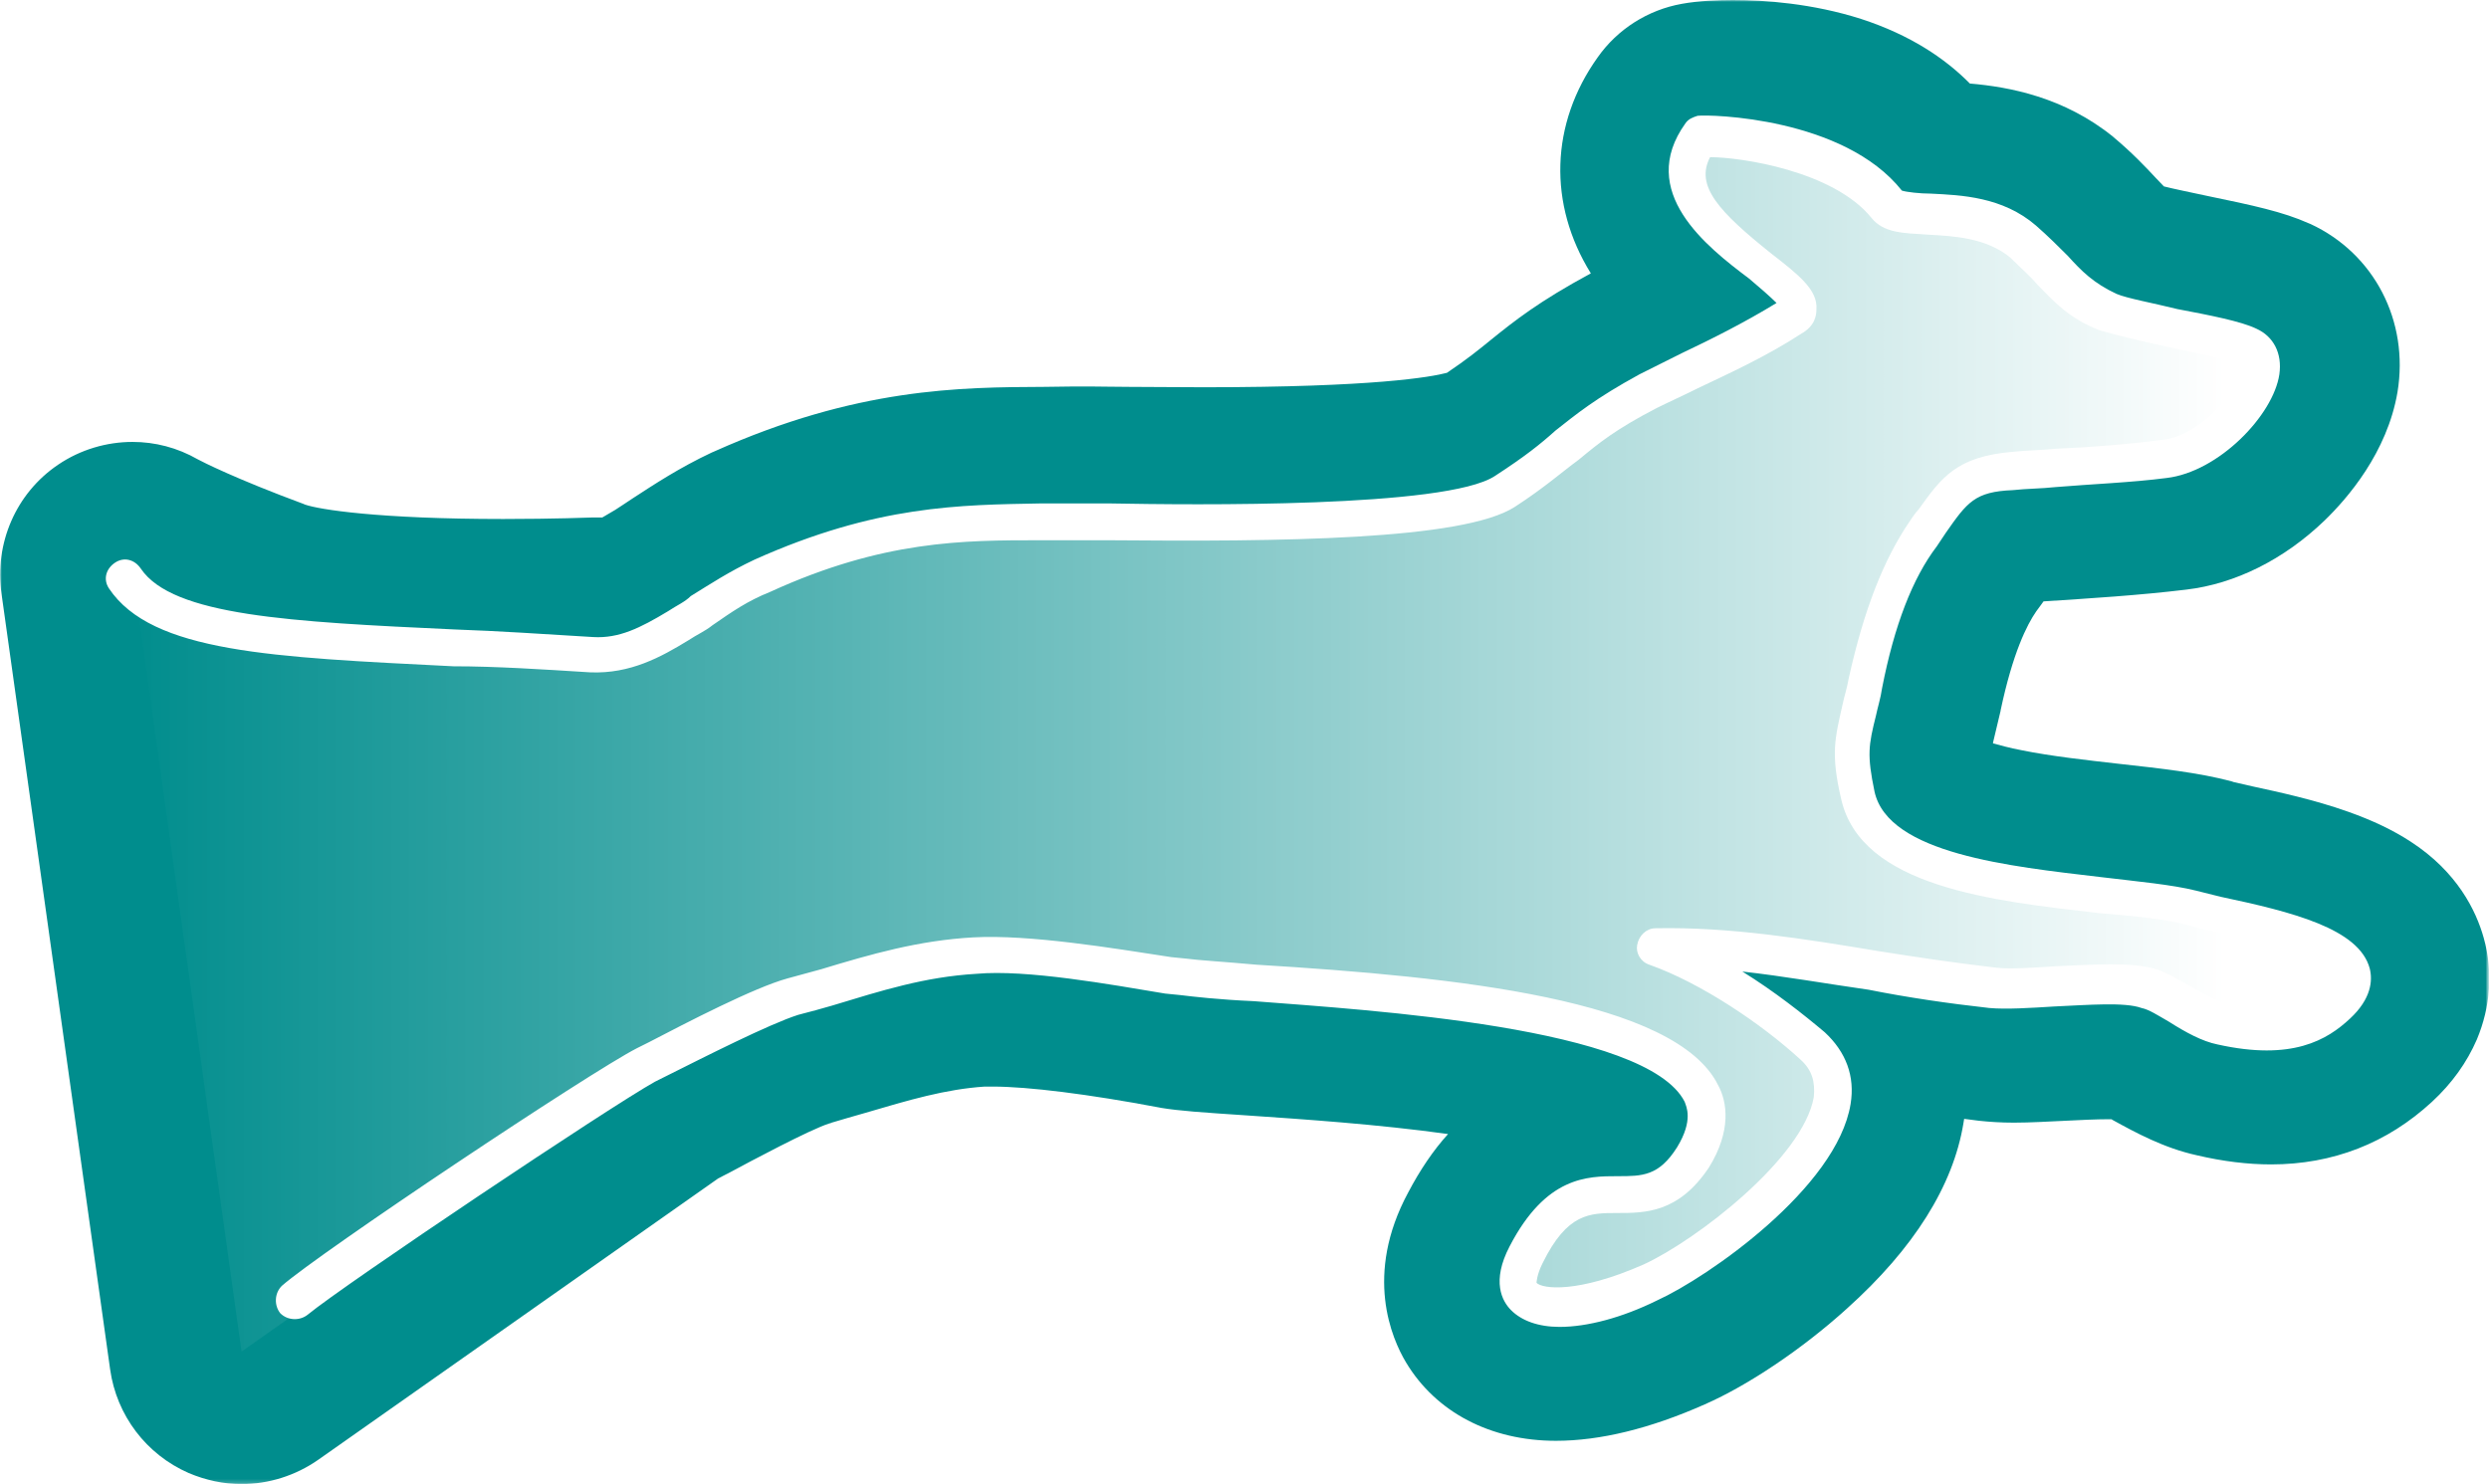<?xml version="1.0" encoding="utf-8"?>
<!-- Generator: Adobe Illustrator 21.0.2, SVG Export Plug-In . SVG Version: 6.00 Build 0)  -->
<svg version="1.1" id="Ebene_1" xmlns="http://www.w3.org/2000/svg" xmlns:xlink="http://www.w3.org/1999/xlink" x="0px" y="0px"
	 width="655.4px" height="390.9px" viewBox="0 0 655.4 390.9" style="enable-background:new 0 0 655.4 390.9;" xml:space="preserve"
	>
<style type="text/css">
	.st0{fill:url(#SVGID_1_);}
	.st1{filter:url(#Adobe_OpacityMaskFilter);}
	.st2{fill:#FFFFFF;}
	.st3{mask:url(#SVGID_2_);}
	.st4{fill:#008D8D;}
</style>
<linearGradient id="SVGID_1_" gradientUnits="userSpaceOnUse" x1="-602.177" y1="727.773" x2="-394.861" y2="727.773" gradientTransform="matrix(2.836 0 0 -2.836 1740.416 2261.506)">
	<stop  offset="0" style="stop-color:#008D8D"/>
	<stop  offset="0.941" style="stop-color:#FFFFFF"/>
</linearGradient>
<path class="st0" d="M170.8,280.5c8.4-4.4,29.3-16,38.5-18.5c16.8-4.8,30.5-9.6,47.7-10.8c15.2-0.8,39.7,3.2,54.6,6
	c18.5,3.2,162.5,3.2,134,47.7c-14,21.7-28.5-3.6-44.1,25.7c-8.4,15.6,8.8,18.1,33.3,7.2c18.5-8,63.4-43.3,42.5-62.2
	c-10.8-10-27.7-20.9-41.3-25.7c30.1-0.4,59.4,7.2,89.1,10.4c10,1.2,31.3-2.4,41.3,0.4c4.4,1.6,13.6,8,19.7,9.2
	c16.8,4,24.9-0.4,30.5-5.6c17.2-16-28.5-22.1-38.1-24.9c-22.5-6-81.8-2.8-87.8-30.1c-3.2-13.2-1.2-14.8,2-29.7
	c2.8-13.2,7.2-28.1,15.2-39.3c7.6-10.4,9.6-16,23.7-16.8c13.2-0.8,27.3-1.6,40.1-3.2c15.2-1.6,32.5-24.9,22.1-29.7
	c-7.2-3.2-30.5-6.4-36.9-9.2c-11.2-4.4-13.6-11.2-22.5-18.5c-12.8-10.4-33.3-3.6-35.7-9.6c-9.2-20.5-44.9-18.9-49.3-18.1
	c-16.8,23.7,36.5,39.7,24.5,47.3c-13.2,8.4-27.7,14.4-37.3,19.7c-19.7,10.4-19.3,14-38.1,26.5c-16.4,10.8-101.1,7.6-114.7,8
	c-23.3,0.4-46.1-1.6-81,14c-8.4,4-14.4,8.4-22.1,13.2c-7.2,4.4-14,8-22.9,7.2c0,0-67,2.8-89.5-5.6c-22.9-8.4-35.9-14-35.9-14
	l28.5,208.2L170.8,280.5z"/>
<defs>
	<filter id="Adobe_OpacityMaskFilter" filterUnits="userSpaceOnUse" x="0" y="0" width="655.4" height="390.9">
		<feColorMatrix  type="matrix" values="1 0 0 0 0  0 1 0 0 0  0 0 1 0 0  0 0 0 1 0"/>
	</filter>
</defs>
<mask maskUnits="userSpaceOnUse" x="0" y="0" width="655.4" height="390.9" id="SVGID_2_">
	<g class="st1">
		<rect x="-55" y="-15.5" class="st2" width="729" height="428"/>
	</g>
</mask>
<g id="kontur" class="st3">
	<path class="st4" d="M456.3,35c12.1,0,35.1,2.6,42.2,18.5c2.4,6,22.9-0.8,35.7,9.6c8.8,7.2,11.2,14,22.5,18.5
		c6.4,2.8,29.7,6,36.9,9.2c10.4,4.8-6.8,28.1-22.1,29.7c-12.8,1.6-26.9,2.4-40.1,3.2c-14,0.8-16,6.4-23.7,16.8
		c-8,11.2-12.4,26.1-15.2,39.3c-3.2,14.8-5.2,16.4-2,29.7c6,27.3,65.4,24.1,87.8,30.1c9.6,2.8,55.4,8.8,38.1,24.9
		c-4.1,3.8-9.5,7.2-18.6,7.2c-3.4,0-7.3-0.5-11.9-1.6c-6-1.2-15.2-7.6-19.7-9.2c-3-0.8-6.9-1.1-11.2-1.1c-8.1,0-17.7,1-24.8,1
		c-2,0-3.7-0.1-5.3-0.3c-28.9-3.1-57.5-10.4-86.8-10.4c-0.8,0-1.5,0-2.3,0c13.6,4.8,30.5,15.6,41.3,25.7
		C498,294.7,453,330,434.6,338c-10,4.4-18.8,6.6-25.1,6.6c-9.1,0-13.1-4.6-8.2-13.9c8.1-15.1,15.9-15.7,23.4-15.7c0.6,0,1.2,0,1.8,0
		c6.4,0,12.7-0.4,18.9-10c28.5-44.5-115.5-44.5-134-47.7c-13.5-2.6-35.1-6.1-50.3-6.1c-1.5,0-2.9,0-4.2,0.1
		c-17.2,1.2-30.9,6-47.7,10.8c-9.2,2.4-30.1,14-38.5,18.5L63.6,356L35.1,151.8c0,0,10,5.6,32.9,14c13.5,5.1,43,6.1,64.4,6.1
		c14.3,0,25-0.4,25-0.4c0.8,0.1,1.7,0.1,2.5,0.1c7.7,0,13.9-3.3,20.4-7.3c7.6-4.8,13.6-9.2,22.1-13.2c34.9-15.6,57.8-13.6,81-14
		c0.9,0,2.1,0,3.6,0c6.2,0,17.1,0.2,29.8,0.2c30.2,0,70.5-1.1,81.3-8.2c18.9-12.4,18.5-16,38.1-26.5c9.6-5.2,24.1-11.2,37.3-19.7
		c12-7.6-41.3-23.7-24.5-47.3C450.2,35.2,452.8,35,456.3,35 M456.3,0L456.3,0c-3.7,0-9,0.2-13.4,1c-9,1.6-17,6.7-22.2,14.1
		c-12.5,17.5-13.1,38.7-1.8,56.9c-13.7,7.4-20.1,12.5-26.3,17.5c-3.3,2.7-6.4,5.2-11.6,8.7c-4.2,1.1-19.1,3.8-64,3.8
		c-7.3,0-14.2-0.1-19.7-0.1c-4,0-7.5-0.1-10.2-0.1c-1.8,0-3.2,0-4.4,0c-2.5,0-5.1,0.1-7.8,0.1c-22,0.1-49.3,0.2-86.8,17
		c-0.2,0.1-0.5,0.2-0.7,0.3c-8.5,4-15,8.3-20.7,12c-1.6,1.1-3.2,2.1-4.7,3.1c-1.7,1-2.7,1.6-3.4,2c-0.3,0-0.7,0-1,0
		c-0.5,0-1,0-1.5,0c-0.1,0-10.2,0.4-23.6,0.4c-32.9,0-48.5-2.5-52.2-3.8c-0.1,0-0.1,0-0.2-0.1c-18.1-6.7-26.9-11.2-28-11.8
		c-5.4-3.1-11.3-4.6-17.2-4.6c-6.8,0-13.7,2-19.6,6c-11.1,7.5-16.8,20.7-14.9,34L29,360.7c1.7,12.1,9.5,22.4,20.7,27.3
		c4.5,1.9,9.2,2.9,13.9,2.9c7.1,0,14.2-2.2,20.2-6.4l105.3-74.1c0.9-0.5,2-1,3.1-1.6c5.2-2.8,21.1-11.3,26.2-12.9
		c0.2,0,0.4-0.1,0.6-0.2c3-0.9,5.8-1.7,8.6-2.5c11.9-3.5,21.3-6.3,31.7-7c0.6,0,1.3,0,2.1,0c9.3,0,25.3,2,43.8,5.5
		c0.2,0,0.3,0.1,0.5,0.1c4.8,0.8,10.7,1.2,22.7,2c14.6,1,34.2,2.3,52.9,4.9c-3.9,4.3-7.4,9.5-10.5,15.4
		c-11.7,21.7-4.3,38.5-0.6,44.7c7.9,13.2,22.3,20.7,39.5,20.7c11.6,0,24.8-3.2,39.2-9.6c11.4-5,25.7-14.6,37.4-25.2
		c17.7-15.9,28-32.4,30.7-48.8c0.1-0.4,0.1-0.8,0.2-1.2c1.3,0.2,2.6,0.3,3.9,0.5c2.8,0.3,5.8,0.5,9.2,0.5c4.4,0,9.1-0.3,13.6-0.5
		c3.9-0.2,8-0.4,11.3-0.4c0.3,0,0.6,0,0.8,0c0.1,0.1,0.2,0.1,0.3,0.2c6,3.3,13.5,7.4,22.2,9.3c6.8,1.6,13.4,2.4,19.5,2.4
		c16.3,0,30.6-5.6,42.4-16.5c5.3-4.9,9.2-10.4,11.8-16.4c3.6-8.6,4.3-17.9,1.8-26.8c-2-7.1-6.9-17.3-19.2-25.3
		c-4.6-3-10-5.6-16.5-7.9c-9-3.2-18.4-5.2-25.3-6.7c-1.7-0.4-4-0.9-4.8-1.1c-0.2-0.1-0.4-0.1-0.6-0.2c-8.6-2.3-18.7-3.4-29.5-4.6
		c-8.8-1-17.9-2-25.8-3.6c-3.2-0.6-5.6-1.3-7.5-1.8c0-0.1,0-0.1,0-0.2c0.5-2.2,1.2-5,2-8.4v-0.1c3.2-15.1,6.9-22.5,9.4-26.1
		c0.7-0.9,1.3-1.8,1.9-2.6c12.4-0.8,25.2-1.6,37.6-3.1c12.8-1.5,25.7-7.9,36.4-18.2c6-5.8,16.5-17.9,19.2-33.8
		c3.1-18.7-6.1-36.5-22.9-44.3c-0.2-0.1-0.3-0.1-0.5-0.2c-6.7-3-14.6-4.7-26.7-7.2c-3.7-0.8-9.1-1.9-11.4-2.5
		c-0.6-0.6-1.5-1.6-2.2-2.3c-2.6-2.8-6.2-6.6-11.1-10.7l-0.1-0.1c-12.9-10.4-27.2-13.1-37.7-14c-6.5-6.6-15.7-12.8-28.6-17
		C477.3,0.9,464.6,0,456.3,0L456.3,0z"/>
</g>
<g>
	<path class="st2" d="M410.7,349.5c-5.6,0-10-1.6-12.8-4.4c-2.4-2.4-5.2-7.6-0.4-16.8c9.6-18.5,20.5-18.5,28.5-18.5
		c6.4,0,10.8,0,15.6-7.6c4.4-7.2,2.4-10.8,2-12c-10-19.7-82.6-24.1-113.5-26.5c-9.2-0.4-16-1.2-19.3-1.6l-4-0.4
		c-14.4-2.4-36.5-6.4-49.7-5.2c-13.6,0.8-24.9,4.4-38.1,8.4c-2.8,0.8-5.6,1.6-8.8,2.4c-7.6,2.4-24.9,11.2-34.5,16l-3.2,1.6
		c-11.6,6.4-81.8,53.4-91.5,61.4c-2,1.6-5.2,1.6-7.2-0.4c-1.6-2-1.6-5.2,0.4-7.2c10-8.8,81-56.2,93.5-62.6l3.2-1.6
		c10-5.2,27.7-14.4,36.5-16.8c2.8-0.8,6-1.6,8.8-2.4c13.2-4,25.7-7.6,40.1-8.4c14.8-0.8,36.5,2.8,52.1,5.2l4,0.4
		c2.8,0.4,9.6,0.8,18.5,1.6c52.9,3.2,110.3,9.2,121.5,31.7c2.4,4.4,3.6,12-2.4,21.7c-8,12-16.8,12-24.1,12s-13.2,0-19.7,13.2
		c-1.6,3.2-1.6,5.2-1.6,5.2c1.6,1.6,10.8,2.8,28.1-4.8c14-6.4,42.1-28.1,44.9-44.1c0.4-4-0.4-7.2-3.6-10
		c-10-9.2-26.1-20.1-39.7-24.9c-2.4-0.8-3.6-3.2-3.2-5.2c0.4-2.4,2.4-4.4,4.8-4.4c19.7-0.4,39.3,2.8,58.6,6
		c10,1.6,20.9,3.2,31.3,4.4c3.6,0.4,9.6,0,15.6-0.4c9.6-0.4,19.7-1.2,26.5,0.8c2.4,0.8,5.2,2.4,8.8,4.4s7.6,4.4,10,4.8
		c14.8,3.2,20.9,0,25.7-4.4c2-1.6,2.4-3.2,2.4-3.2c-0.8-3.2-11.6-7.2-31.7-11.6c-2.8-0.4-5.2-1.2-6.8-1.6
		c-5.6-1.6-14.4-2.4-23.7-3.2c-27.7-3.2-62.6-6.8-67.8-30.1c-2.8-12-1.6-16,0.4-24.9c0.4-2,1.2-4.4,1.6-6.8c4-18.1,9.2-31.3,16-41.3
		c0.8-1.2,1.6-2.4,2.4-3.2c6-8.4,10-14,24.9-15.2c3.6-0.4,7.6-0.4,11.2-0.8c9.6-0.4,19.3-1.2,28.5-2.4c7.2-0.8,15.6-8.4,18.9-14.4
		c2-3.2,1.6-5.2,1.6-5.2c-3.6-1.6-12-3.2-19.3-4.8c-7.6-1.6-14-3.2-18.1-4.4c-8.4-3.2-12.4-8-16.4-12c-2-2.4-4.4-4.4-7.2-7.2
		c-6.4-5.2-14.8-5.6-21.7-6c-6.4-0.4-11.6-0.4-14.8-4.4c-10-12.4-34.5-16-42.5-16c-4,7.6,2.4,14.4,16,25.3c7.2,5.6,12.4,9.6,12,14.8
		c0,1.6-0.4,4.4-4,6.4c-9.2,6-18.9,10.4-27.3,14.4c-4,2-7.6,3.6-10.8,5.2c-10.8,5.6-15.2,9.2-20.5,13.6c-4.4,3.2-8.8,7.2-16.8,12.4
		c-13.6,8.8-61.8,9.2-107.1,8.8c-4.4,0-8.4,0-10,0c-2.4,0-5.2,0-8,0c-20.1,0-41.3,0-71,13.6c-6,2.4-10,5.2-15.2,8.8
		c-2,1.6-4,2.4-6.4,4c-7.2,4.4-15.2,8.8-25.7,8.4c-12.8-0.8-24.9-1.6-36.1-1.6c-47.7-2.4-79.4-3.6-90.7-20.5
		c-1.6-2.4-0.8-5.2,1.6-6.8s5.2-0.8,6.8,1.6c8.4,12.4,39.3,14,82.6,16c11.6,0.4,23.3,1.2,36.5,2c6.8,0.4,12.4-2.4,19.7-6.8
		c2.4-1.6,4.4-2.4,6-4c5.2-3.2,10-6.4,16.8-9.6c32.1-14.4,54.2-14.4,75.4-14.8c2.4,0,5.2,0,7.6,0c2,0,5.6,0,10.4,0
		c22.1,0.4,88.7,1.2,101.5-7.2c8-5.2,12-8.4,16-12c5.6-4.4,10.4-8.4,22.1-14.8c3.2-1.6,7.2-3.6,11.2-5.6c7.6-3.6,16.4-8,24.9-13.2
		c-1.6-1.6-4.8-4.4-7.2-6.4c-11.2-8.4-29.7-22.9-16.8-40.9c0.8-1.2,2-1.6,3.2-2c3.2-0.4,38.5,0.4,53.8,19.7c1.2,0.4,4.8,0.8,7.6,0.8
		c8,0.4,18.9,0.8,27.7,8.4c3.2,2.8,6,5.6,8.4,8c3.6,4,6.8,7.2,12.8,10c2.8,1.2,9.6,2.4,16,4c8.4,1.6,16.8,3.2,20.9,5.2
		c4.4,2,6.8,6.4,6,12c-1.6,10.8-16,25.7-29.7,27.3c-9.2,1.2-19.7,1.6-29.3,2.4c-3.6,0.4-7.6,0.4-11.2,0.8c-10,0.4-12,3.2-17.6,11.2
		c-0.8,1.2-1.6,2.4-2.4,3.6c-6.4,8.4-11.2,20.9-14.4,37.3c-0.4,2.8-1.2,5.2-1.6,7.2c-2,8-2.4,10.4-0.4,20.1
		c3.6,16.4,35.7,19.7,59.4,22.5c10,1.2,18.9,2,25.3,3.6c1.6,0.4,3.2,0.8,6.4,1.6c18.9,4,36.5,8.4,39.3,18.9c0.8,3.2,0.4,8-5.2,13.2
		c-6,5.6-15.2,11.2-34.9,6.8c-4-0.8-8.4-3.2-12.8-6c-2.8-1.6-5.2-3.2-7.2-3.6c-4.4-1.6-14-0.8-22.9-0.4c-6.4,0.4-12.8,0.8-17.2,0.4
		c-10.8-1.2-21.7-2.8-31.7-4.8c-11.2-1.6-22.5-3.6-33.3-4.8c8.4,5.2,16,11.2,21.7,16c5.6,5.2,8,11.6,6.8,18.9
		c-3.6,22.1-37.7,45.7-50.9,51.7C427.1,347.1,417.9,349.5,410.7,349.5z"/>
</g>
</svg>

